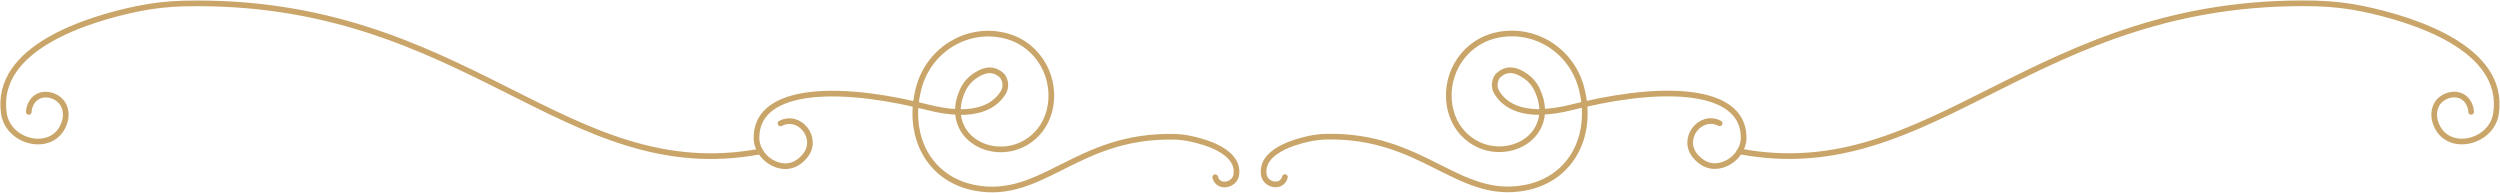 <?xml version="1.0" encoding="UTF-8"?>
<svg id="_レイヤー_2" data-name="レイヤー 2" xmlns="http://www.w3.org/2000/svg" xmlns:xlink="http://www.w3.org/1999/xlink" viewBox="0 0 441 34">
  <defs>
    <style>
      .cls-1, .cls-2, .cls-3 {
        fill: none;
      }

      .cls-2 {
        stroke: #caa569;
        stroke-linecap: round;
        stroke-linejoin: round;
      }

      .cls-3 {
        clip-path: url(#clippath);
      }
    </style>
    <clipPath id="clippath">
      <rect class="cls-1" width="441" height="34"/>
    </clipPath>
  </defs>
  <g id="_レイヤー_1-2" data-name="レイヤー 1">
    <g class="cls-3">
      <g>
        <path class="cls-2" d="m271.54,16.77c-.1-.28-.2-.53-.31-.77-.45-1.02-1.16-1.9-2.06-2.53,0,0,0,0,0,0t-.02-.01c-1.21-.86-2.22-1.15-3.04-1.05-1.11.13-1.82.9-1.92,1h-.01c-.57.8-.72,1.96-.15,2.9,1.09,1.78,3.33,3.58,8.01,3.44.03-.93-.12-1.92-.49-2.96h0Z"/>
        <path class="cls-2" d="m226.66,31.24c-.52,2.05-3.45,1.47-3.72-.42-.6-4.03,5.16-5.75,8.07-6.37.96-.2,1.94-.31,2.92-.34,17.16-.38,23.19,11.26,35.1,9.01,7.28-1.38,11.15-7.59,10.45-14.72m0,0c-.09-.96-.27-1.93-.53-2.92-1.84-6.92-8.82-10.99-15.58-9.12-5.64,1.58-8.97,7.53-7.43,13.3,1.28,4.82,6.14,7.66,10.85,6.35,3.01-.84,5.15-3.21,5.25-6.29,1.54-.05,3.36-.31,5.48-.86.65-.17,1.31-.33,1.96-.47Zm0,0c14.95-3.44,28.49-2.7,28.09,6.26-.03.36-.12.74-.25,1.11-.49,1.38-1.54,2.46-2.84,3.07-1.41.66-3.55.9-5.43-1.32-2.61-3.1.93-7.52,4.29-5.77"/>
        <path class="cls-2" d="m306.85,26.7c34.47,6.52,51.94-27.18,101.64-26.09,2.84.07,5.67.39,8.45.97,8.41,1.77,25.09,6.78,23.36,18.44-.8,5.45-9.28,7.15-10.79,1.2-.28-1.11-.09-2.36.63-3.24,1.13-1.37,3.42-1.82,4.75-.55.62.59.98,1.44,1.02,2.3"/>
        <path class="cls-2" d="m169.47,16.78c.1-.28.2-.53.31-.77.45-1.02,1.16-1.9,2.06-2.53,0,0,0,0,0,0t.02-.01c1.21-.86,2.22-1.15,3.04-1.05,1.11.13,1.82.9,1.92,1h.01c.57.8.72,1.96.15,2.9-1.09,1.78-3.33,3.58-8.01,3.44-.03-.93.12-1.92.49-2.96h0Z"/>
        <path class="cls-2" d="m137.68,21.77c3.36-1.76,6.9,2.66,4.29,5.77-1.87,2.22-4.01,1.98-5.43,1.32-1.3-.61-2.35-1.69-2.84-3.07-.13-.37-.22-.75-.25-1.11-.39-8.96,13.14-9.71,28.09-6.26m0,0c.65.15,1.3.3,1.96.47,2.12.55,3.93.81,5.48.86.1,3.08,2.24,5.44,5.25,6.29,4.71,1.31,9.57-1.53,10.85-6.35,1.54-5.77-1.79-11.73-7.43-13.3-6.76-1.88-13.73,2.2-15.58,9.12-.26.98-.43,1.96-.53,2.92Zm0,0c-.7,7.13,3.17,13.34,10.45,14.72,11.9,2.25,17.94-9.38,35.1-9.01.98.02,1.96.14,2.92.34,2.9.61,8.66,2.34,8.07,6.37-.28,1.88-3.2,2.47-3.72.42"/>
        <path class="cls-2" d="m5.08,19.74c.04-.87.4-1.71,1.02-2.3,1.33-1.27,3.62-.82,4.75.55.72.88.91,2.13.63,3.24-1.51,5.94-9.98,4.25-10.79-1.2C-1.04,8.36,15.64,3.36,24.05,1.59c2.79-.58,5.61-.91,8.45-.97,49.7-1.1,67.17,32.6,101.64,26.09"/>
      </g>
    </g>
  </g>
</svg>